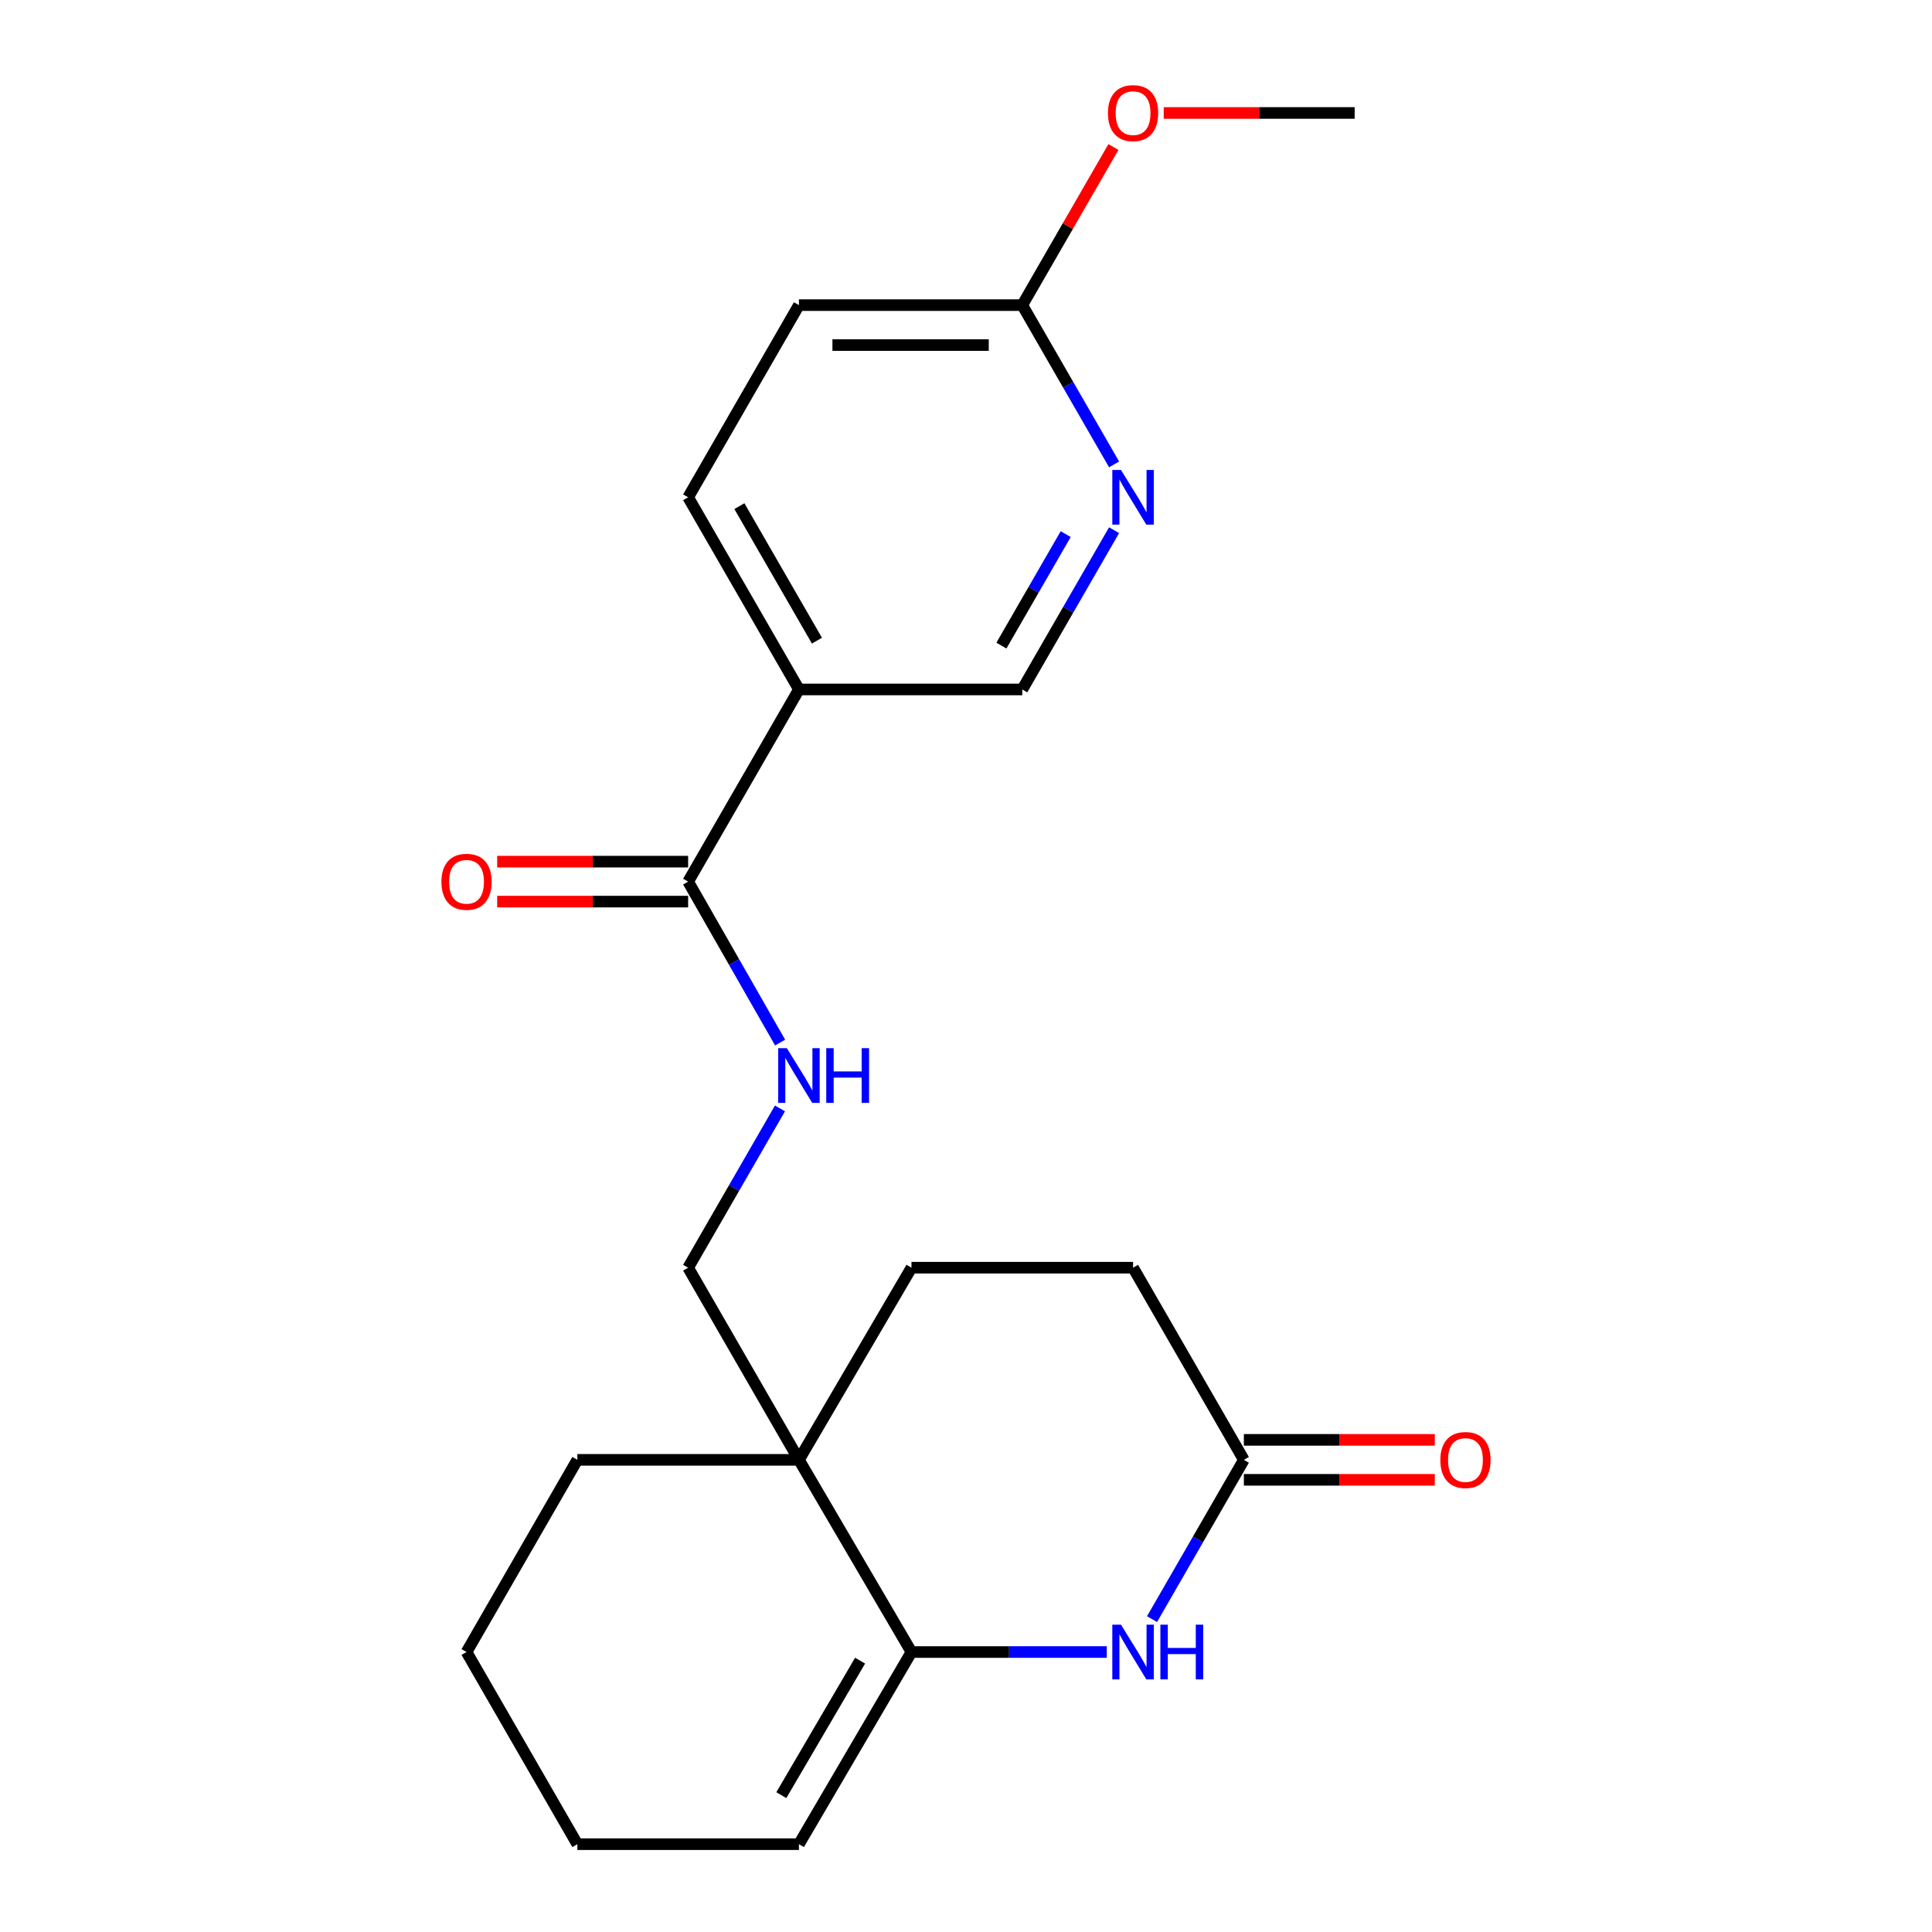 <?xml version='1.0' encoding='iso-8859-1'?>
<svg version='1.1' baseProfile='full'
              xmlns='http://www.w3.org/2000/svg'
                      xmlns:rdkit='http://www.rdkit.org/xml'
                      xmlns:xlink='http://www.w3.org/1999/xlink'
                  xml:space='preserve'
width='1000px' height='1000px' viewBox='0 0 1000 1000'>
<!-- END OF HEADER -->
<rect style='opacity:1.0;fill:#FFFFFF;stroke:none' width='1000' height='1000' x='0' y='0'> </rect>
<path class='bond-0' d='M 471.774,855.086 L 522.319,855.086' style='fill:none;fill-rule:evenodd;stroke:#000000;stroke-width:6px;stroke-linecap:butt;stroke-linejoin:miter;stroke-opacity:1' />
<path class='bond-0' d='M 522.319,855.086 L 572.865,855.086' style='fill:none;fill-rule:evenodd;stroke:#0000FF;stroke-width:6px;stroke-linecap:butt;stroke-linejoin:miter;stroke-opacity:1' />
<path class='bond-1' d='M 471.774,855.086 L 413.528,755.616' style='fill:none;fill-rule:evenodd;stroke:#000000;stroke-width:6px;stroke-linecap:butt;stroke-linejoin:miter;stroke-opacity:1' />
<path class='bond-2' d='M 471.774,855.086 L 413.528,954.545' style='fill:none;fill-rule:evenodd;stroke:#000000;stroke-width:6px;stroke-linecap:butt;stroke-linejoin:miter;stroke-opacity:1' />
<path class='bond-2' d='M 445.185,859.551 L 404.413,929.172' style='fill:none;fill-rule:evenodd;stroke:#000000;stroke-width:6px;stroke-linecap:butt;stroke-linejoin:miter;stroke-opacity:1' />
<path class='bond-3' d='M 596.291,838.056 L 620.056,796.836' style='fill:none;fill-rule:evenodd;stroke:#0000FF;stroke-width:6px;stroke-linecap:butt;stroke-linejoin:miter;stroke-opacity:1' />
<path class='bond-3' d='M 620.056,796.836 L 643.822,755.616' style='fill:none;fill-rule:evenodd;stroke:#000000;stroke-width:6px;stroke-linecap:butt;stroke-linejoin:miter;stroke-opacity:1' />
<path class='bond-4' d='M 413.528,755.616 L 356.178,656.156' style='fill:none;fill-rule:evenodd;stroke:#000000;stroke-width:6px;stroke-linecap:butt;stroke-linejoin:miter;stroke-opacity:1' />
<path class='bond-5' d='M 413.528,755.616 L 471.774,656.156' style='fill:none;fill-rule:evenodd;stroke:#000000;stroke-width:6px;stroke-linecap:butt;stroke-linejoin:miter;stroke-opacity:1' />
<path class='bond-6' d='M 413.528,755.616 L 298.829,755.616' style='fill:none;fill-rule:evenodd;stroke:#000000;stroke-width:6px;stroke-linecap:butt;stroke-linejoin:miter;stroke-opacity:1' />
<path class='bond-7' d='M 356.178,456.33 L 379.981,497.983' style='fill:none;fill-rule:evenodd;stroke:#000000;stroke-width:6px;stroke-linecap:butt;stroke-linejoin:miter;stroke-opacity:1' />
<path class='bond-7' d='M 379.981,497.983 L 403.784,539.636' style='fill:none;fill-rule:evenodd;stroke:#0000FF;stroke-width:6px;stroke-linecap:butt;stroke-linejoin:miter;stroke-opacity:1' />
<path class='bond-8' d='M 356.178,456.33 L 413.528,356.859' style='fill:none;fill-rule:evenodd;stroke:#000000;stroke-width:6px;stroke-linecap:butt;stroke-linejoin:miter;stroke-opacity:1' />
<path class='bond-9' d='M 356.178,445.986 L 306.763,445.986' style='fill:none;fill-rule:evenodd;stroke:#000000;stroke-width:6px;stroke-linecap:butt;stroke-linejoin:miter;stroke-opacity:1' />
<path class='bond-9' d='M 306.763,445.986 L 257.347,445.986' style='fill:none;fill-rule:evenodd;stroke:#FF0000;stroke-width:6px;stroke-linecap:butt;stroke-linejoin:miter;stroke-opacity:1' />
<path class='bond-9' d='M 356.178,466.674 L 306.763,466.674' style='fill:none;fill-rule:evenodd;stroke:#000000;stroke-width:6px;stroke-linecap:butt;stroke-linejoin:miter;stroke-opacity:1' />
<path class='bond-9' d='M 306.763,466.674 L 257.347,466.674' style='fill:none;fill-rule:evenodd;stroke:#FF0000;stroke-width:6px;stroke-linecap:butt;stroke-linejoin:miter;stroke-opacity:1' />
<path class='bond-10' d='M 413.528,356.859 L 529.123,356.859' style='fill:none;fill-rule:evenodd;stroke:#000000;stroke-width:6px;stroke-linecap:butt;stroke-linejoin:miter;stroke-opacity:1' />
<path class='bond-11' d='M 413.528,356.859 L 356.178,257.4' style='fill:none;fill-rule:evenodd;stroke:#000000;stroke-width:6px;stroke-linecap:butt;stroke-linejoin:miter;stroke-opacity:1' />
<path class='bond-11' d='M 422.847,331.607 L 382.702,261.985' style='fill:none;fill-rule:evenodd;stroke:#000000;stroke-width:6px;stroke-linecap:butt;stroke-linejoin:miter;stroke-opacity:1' />
<path class='bond-12' d='M 643.822,765.959 L 693.237,765.959' style='fill:none;fill-rule:evenodd;stroke:#000000;stroke-width:6px;stroke-linecap:butt;stroke-linejoin:miter;stroke-opacity:1' />
<path class='bond-12' d='M 693.237,765.959 L 742.653,765.959' style='fill:none;fill-rule:evenodd;stroke:#FF0000;stroke-width:6px;stroke-linecap:butt;stroke-linejoin:miter;stroke-opacity:1' />
<path class='bond-12' d='M 643.822,745.272 L 693.237,745.272' style='fill:none;fill-rule:evenodd;stroke:#000000;stroke-width:6px;stroke-linecap:butt;stroke-linejoin:miter;stroke-opacity:1' />
<path class='bond-12' d='M 693.237,745.272 L 742.653,745.272' style='fill:none;fill-rule:evenodd;stroke:#FF0000;stroke-width:6px;stroke-linecap:butt;stroke-linejoin:miter;stroke-opacity:1' />
<path class='bond-13' d='M 643.822,755.616 L 586.472,656.156' style='fill:none;fill-rule:evenodd;stroke:#000000;stroke-width:6px;stroke-linecap:butt;stroke-linejoin:miter;stroke-opacity:1' />
<path class='bond-14' d='M 576.652,274.43 L 552.888,315.645' style='fill:none;fill-rule:evenodd;stroke:#0000FF;stroke-width:6px;stroke-linecap:butt;stroke-linejoin:miter;stroke-opacity:1' />
<path class='bond-14' d='M 552.888,315.645 L 529.123,356.859' style='fill:none;fill-rule:evenodd;stroke:#000000;stroke-width:6px;stroke-linecap:butt;stroke-linejoin:miter;stroke-opacity:1' />
<path class='bond-14' d='M 551.602,276.461 L 534.966,305.311' style='fill:none;fill-rule:evenodd;stroke:#0000FF;stroke-width:6px;stroke-linecap:butt;stroke-linejoin:miter;stroke-opacity:1' />
<path class='bond-14' d='M 534.966,305.311 L 518.331,334.161' style='fill:none;fill-rule:evenodd;stroke:#000000;stroke-width:6px;stroke-linecap:butt;stroke-linejoin:miter;stroke-opacity:1' />
<path class='bond-15' d='M 576.653,240.37 L 552.888,199.149' style='fill:none;fill-rule:evenodd;stroke:#0000FF;stroke-width:6px;stroke-linecap:butt;stroke-linejoin:miter;stroke-opacity:1' />
<path class='bond-15' d='M 552.888,199.149 L 529.123,157.929' style='fill:none;fill-rule:evenodd;stroke:#000000;stroke-width:6px;stroke-linecap:butt;stroke-linejoin:miter;stroke-opacity:1' />
<path class='bond-16' d='M 403.709,573.716 L 379.944,614.936' style='fill:none;fill-rule:evenodd;stroke:#0000FF;stroke-width:6px;stroke-linecap:butt;stroke-linejoin:miter;stroke-opacity:1' />
<path class='bond-16' d='M 379.944,614.936 L 356.178,656.156' style='fill:none;fill-rule:evenodd;stroke:#000000;stroke-width:6px;stroke-linecap:butt;stroke-linejoin:miter;stroke-opacity:1' />
<path class='bond-17' d='M 529.123,157.929 L 413.528,157.929' style='fill:none;fill-rule:evenodd;stroke:#000000;stroke-width:6px;stroke-linecap:butt;stroke-linejoin:miter;stroke-opacity:1' />
<path class='bond-17' d='M 511.784,178.616 L 430.867,178.616' style='fill:none;fill-rule:evenodd;stroke:#000000;stroke-width:6px;stroke-linecap:butt;stroke-linejoin:miter;stroke-opacity:1' />
<path class='bond-18' d='M 529.123,157.929 L 552.715,117.015' style='fill:none;fill-rule:evenodd;stroke:#000000;stroke-width:6px;stroke-linecap:butt;stroke-linejoin:miter;stroke-opacity:1' />
<path class='bond-18' d='M 552.715,117.015 L 576.306,76.1' style='fill:none;fill-rule:evenodd;stroke:#FF0000;stroke-width:6px;stroke-linecap:butt;stroke-linejoin:miter;stroke-opacity:1' />
<path class='bond-19' d='M 471.774,656.156 L 586.472,656.156' style='fill:none;fill-rule:evenodd;stroke:#000000;stroke-width:6px;stroke-linecap:butt;stroke-linejoin:miter;stroke-opacity:1' />
<path class='bond-20' d='M 413.528,954.545 L 298.829,954.545' style='fill:none;fill-rule:evenodd;stroke:#000000;stroke-width:6px;stroke-linecap:butt;stroke-linejoin:miter;stroke-opacity:1' />
<path class='bond-21' d='M 356.178,257.4 L 413.528,157.929' style='fill:none;fill-rule:evenodd;stroke:#000000;stroke-width:6px;stroke-linecap:butt;stroke-linejoin:miter;stroke-opacity:1' />
<path class='bond-22' d='M 602.34,58.47 L 651.755,58.47' style='fill:none;fill-rule:evenodd;stroke:#FF0000;stroke-width:6px;stroke-linecap:butt;stroke-linejoin:miter;stroke-opacity:1' />
<path class='bond-22' d='M 651.755,58.47 L 701.171,58.47' style='fill:none;fill-rule:evenodd;stroke:#000000;stroke-width:6px;stroke-linecap:butt;stroke-linejoin:miter;stroke-opacity:1' />
<path class='bond-23' d='M 298.829,755.616 L 241.48,855.086' style='fill:none;fill-rule:evenodd;stroke:#000000;stroke-width:6px;stroke-linecap:butt;stroke-linejoin:miter;stroke-opacity:1' />
<path class='bond-24' d='M 298.829,954.545 L 241.48,855.086' style='fill:none;fill-rule:evenodd;stroke:#000000;stroke-width:6px;stroke-linecap:butt;stroke-linejoin:miter;stroke-opacity:1' />
<path  class='atom-1' d='M 580.212 840.926
L 589.492 855.926
Q 590.412 857.406, 591.892 860.086
Q 593.372 862.766, 593.452 862.926
L 593.452 840.926
L 597.212 840.926
L 597.212 869.246
L 593.332 869.246
L 583.372 852.846
Q 582.212 850.926, 580.972 848.726
Q 579.772 846.526, 579.412 845.846
L 579.412 869.246
L 575.732 869.246
L 575.732 840.926
L 580.212 840.926
' fill='#0000FF'/>
<path  class='atom-1' d='M 600.612 840.926
L 604.452 840.926
L 604.452 852.966
L 618.932 852.966
L 618.932 840.926
L 622.772 840.926
L 622.772 869.246
L 618.932 869.246
L 618.932 856.166
L 604.452 856.166
L 604.452 869.246
L 600.612 869.246
L 600.612 840.926
' fill='#0000FF'/>
<path  class='atom-6' d='M 580.212 243.24
L 589.492 258.24
Q 590.412 259.72, 591.892 262.4
Q 593.372 265.08, 593.452 265.24
L 593.452 243.24
L 597.212 243.24
L 597.212 271.56
L 593.332 271.56
L 583.372 255.16
Q 582.212 253.24, 580.972 251.04
Q 579.772 248.84, 579.412 248.16
L 579.412 271.56
L 575.732 271.56
L 575.732 243.24
L 580.212 243.24
' fill='#0000FF'/>
<path  class='atom-7' d='M 407.268 542.526
L 416.548 557.526
Q 417.468 559.006, 418.948 561.686
Q 420.428 564.366, 420.508 564.526
L 420.508 542.526
L 424.268 542.526
L 424.268 570.846
L 420.388 570.846
L 410.428 554.446
Q 409.268 552.526, 408.028 550.326
Q 406.828 548.126, 406.468 547.446
L 406.468 570.846
L 402.788 570.846
L 402.788 542.526
L 407.268 542.526
' fill='#0000FF'/>
<path  class='atom-7' d='M 427.668 542.526
L 431.508 542.526
L 431.508 554.566
L 445.988 554.566
L 445.988 542.526
L 449.828 542.526
L 449.828 570.846
L 445.988 570.846
L 445.988 557.766
L 431.508 557.766
L 431.508 570.846
L 427.668 570.846
L 427.668 542.526
' fill='#0000FF'/>
<path  class='atom-13' d='M 228.48 456.41
Q 228.48 449.61, 231.84 445.81
Q 235.2 442.01, 241.48 442.01
Q 247.76 442.01, 251.12 445.81
Q 254.48 449.61, 254.48 456.41
Q 254.48 463.29, 251.08 467.21
Q 247.68 471.09, 241.48 471.09
Q 235.24 471.09, 231.84 467.21
Q 228.48 463.33, 228.48 456.41
M 241.48 467.89
Q 245.8 467.89, 248.12 465.01
Q 250.48 462.09, 250.48 456.41
Q 250.48 450.85, 248.12 448.05
Q 245.8 445.21, 241.48 445.21
Q 237.16 445.21, 234.8 448.01
Q 232.48 450.81, 232.48 456.41
Q 232.48 462.13, 234.8 465.01
Q 237.16 467.89, 241.48 467.89
' fill='#FF0000'/>
<path  class='atom-15' d='M 745.52 755.696
Q 745.52 748.896, 748.88 745.096
Q 752.24 741.296, 758.52 741.296
Q 764.8 741.296, 768.16 745.096
Q 771.52 748.896, 771.52 755.696
Q 771.52 762.576, 768.12 766.496
Q 764.72 770.376, 758.52 770.376
Q 752.28 770.376, 748.88 766.496
Q 745.52 762.616, 745.52 755.696
M 758.52 767.176
Q 762.84 767.176, 765.16 764.296
Q 767.52 761.376, 767.52 755.696
Q 767.52 750.136, 765.16 747.336
Q 762.84 744.496, 758.52 744.496
Q 754.2 744.496, 751.84 747.296
Q 749.52 750.096, 749.52 755.696
Q 749.52 761.416, 751.84 764.296
Q 754.2 767.176, 758.52 767.176
' fill='#FF0000'/>
<path  class='atom-18' d='M 573.472 58.55
Q 573.472 51.75, 576.832 47.95
Q 580.192 44.15, 586.472 44.15
Q 592.752 44.15, 596.112 47.95
Q 599.472 51.75, 599.472 58.55
Q 599.472 65.43, 596.072 69.35
Q 592.672 73.23, 586.472 73.23
Q 580.232 73.23, 576.832 69.35
Q 573.472 65.47, 573.472 58.55
M 586.472 70.03
Q 590.792 70.03, 593.112 67.15
Q 595.472 64.23, 595.472 58.55
Q 595.472 52.99, 593.112 50.19
Q 590.792 47.35, 586.472 47.35
Q 582.152 47.35, 579.792 50.15
Q 577.472 52.95, 577.472 58.55
Q 577.472 64.27, 579.792 67.15
Q 582.152 70.03, 586.472 70.03
' fill='#FF0000'/>
</svg>
